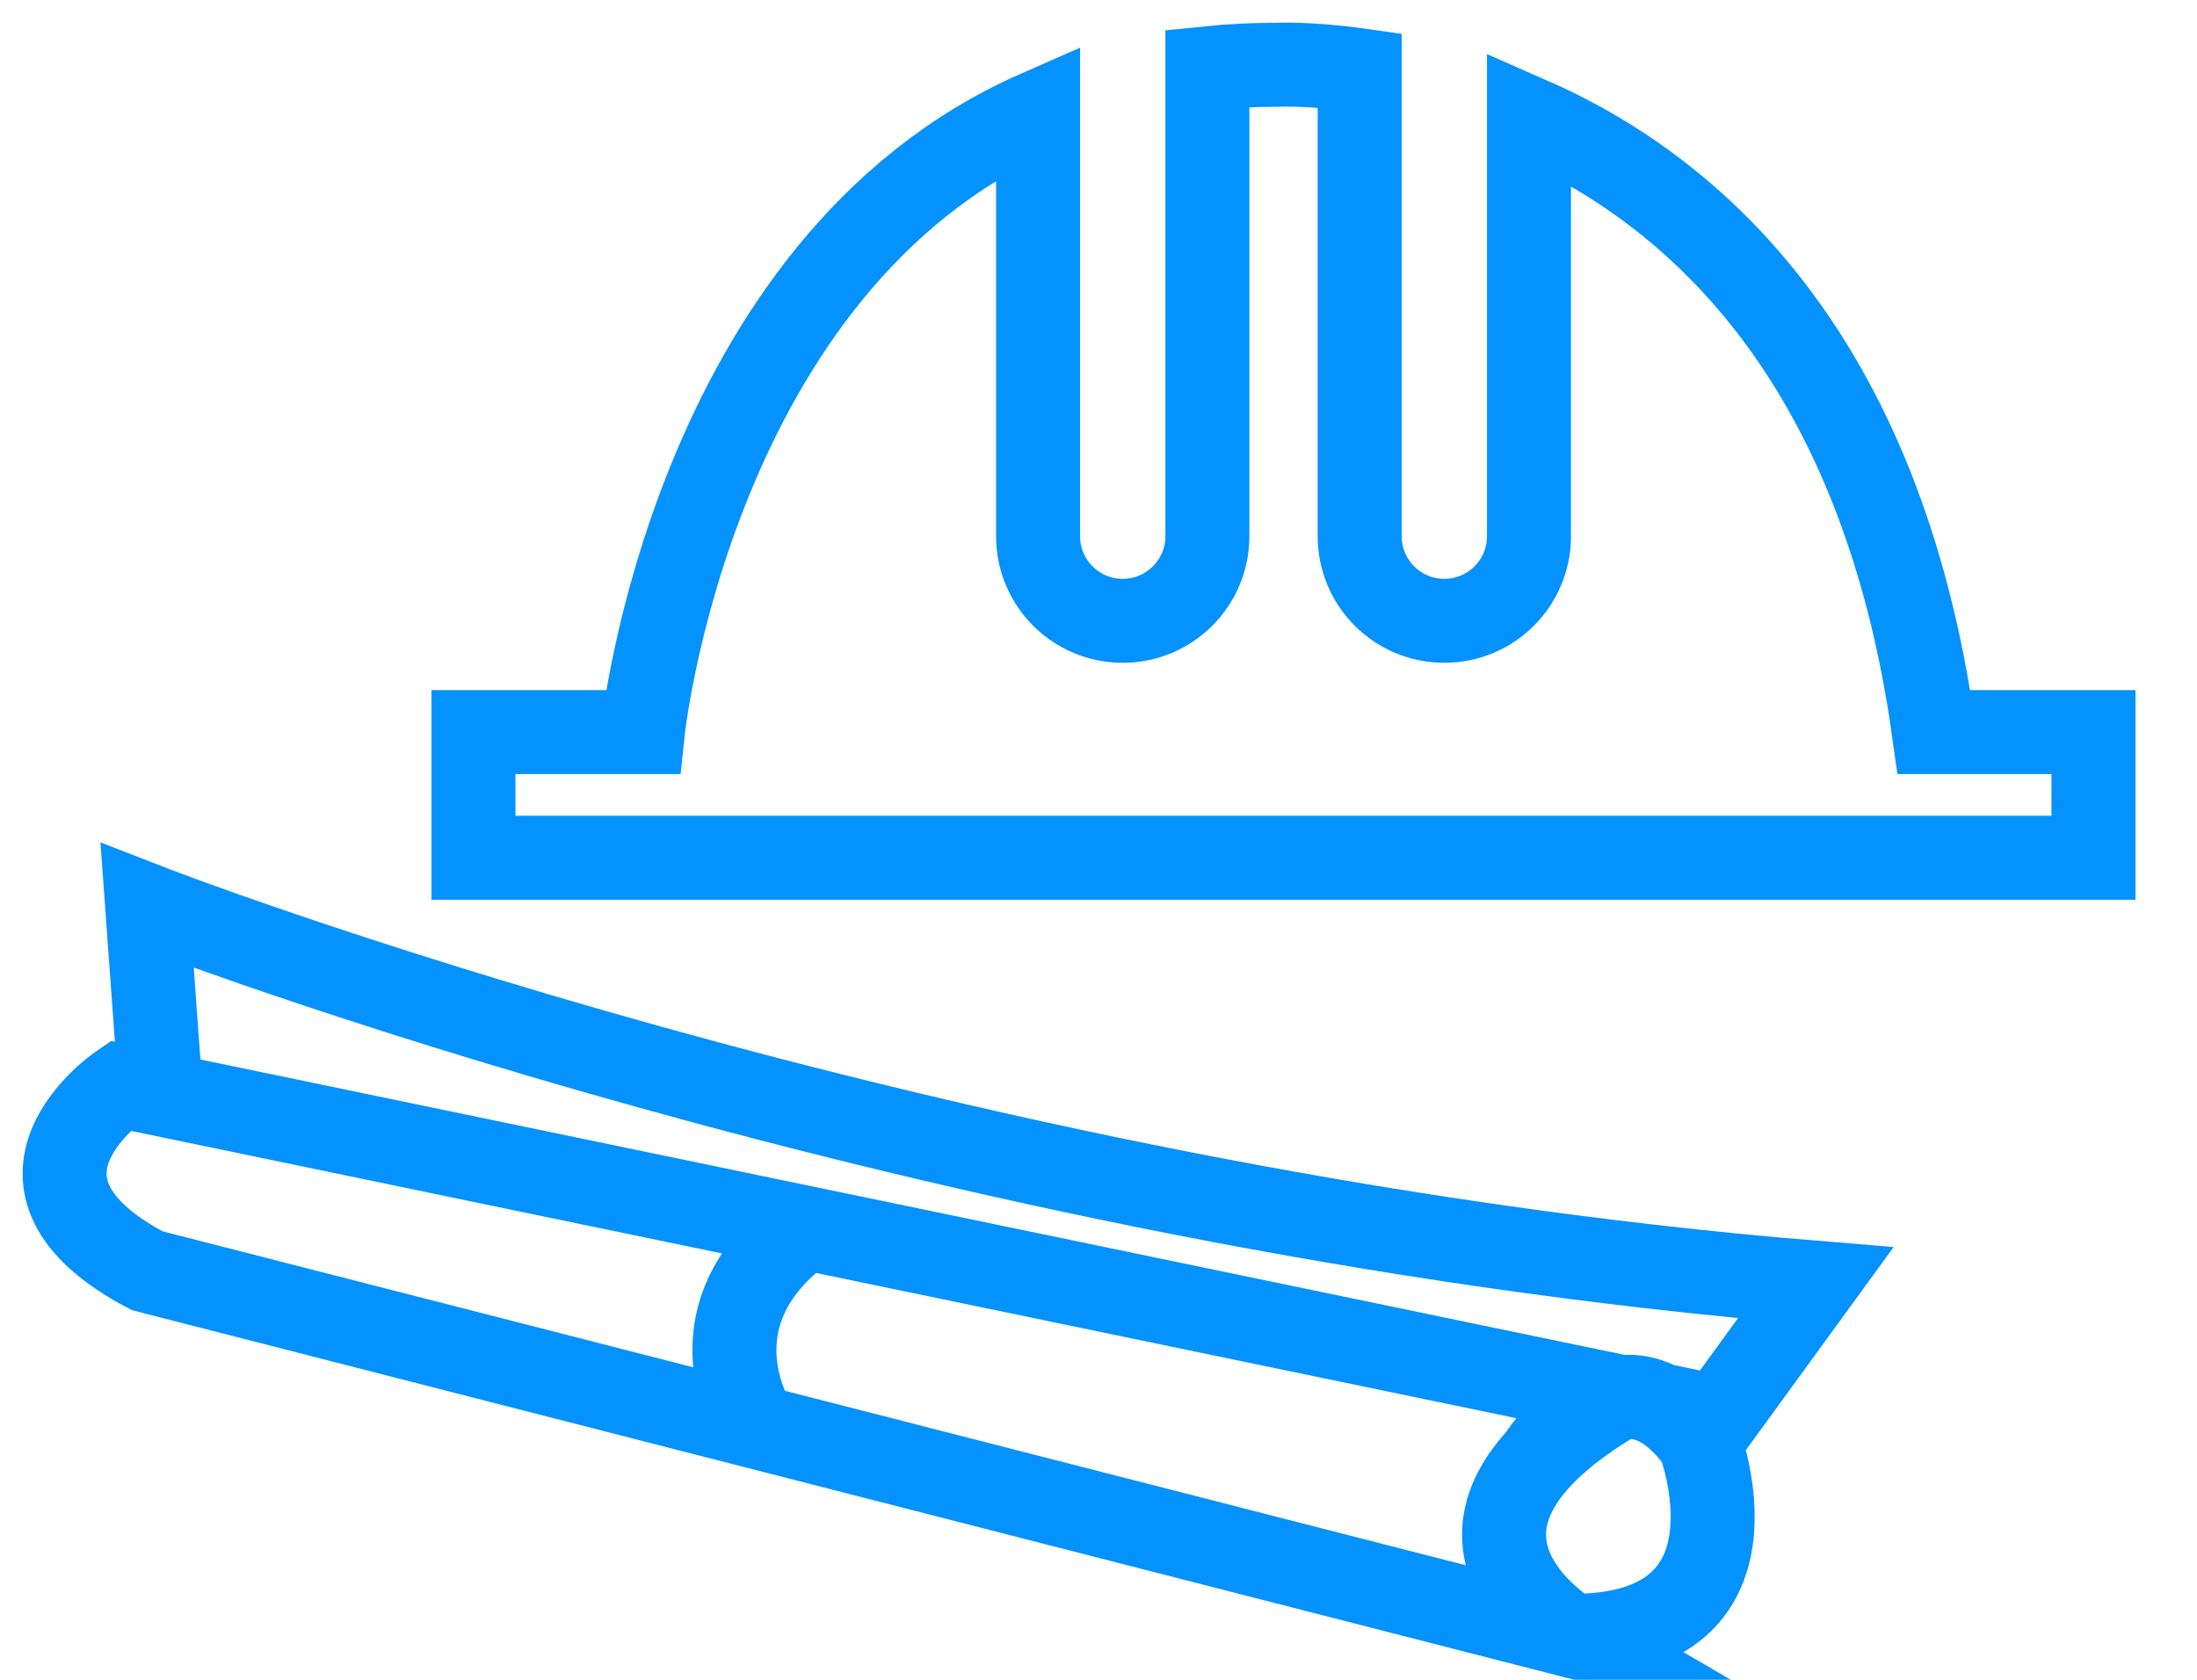 <?xml version="1.0" encoding="UTF-8"?>
<svg xmlns="http://www.w3.org/2000/svg" width="34" height="26" viewBox="0 0 34 26" fill="none">
  <path id="Vector" d="M24.33 25.32L2.277 19.668C-0.328 18.296 1.859 16.805 1.859 16.805L25.067 21.619C21.525 23.684 24.33 25.32 24.33 25.32ZM24.33 25.32C27.438 25.32 26.302 22.325 26.302 22.325L28.099 19.855C14.402 18.732 2.277 14.017 2.277 14.017L2.491 16.97M23.833 22.549C23.833 22.549 25.068 20.616 26.302 22.325M11.704 22.084C11.704 22.084 10.566 20.388 12.463 19.004M32.398 11.331V13.276H7.327V11.331H9.947C9.947 11.331 10.701 4.088 16.065 1.733V8.3C16.065 8.662 16.212 8.989 16.449 9.226C16.686 9.463 17.013 9.609 17.375 9.609C18.098 9.609 18.685 9.023 18.685 8.3V1.056C19.027 1.021 19.381 1.003 19.75 1.003C19.75 1.003 20.255 0.976 21.042 1.088V8.3C21.042 9.023 21.628 9.609 22.352 9.609C22.713 9.609 23.04 9.463 23.278 9.226C23.515 8.989 23.662 8.662 23.662 8.3V1.831C26.172 2.929 29.11 5.47 29.929 11.331H32.398Z" stroke="#0492FE" stroke-width="1.3" stroke-miterlimit="10"></path>
</svg>

